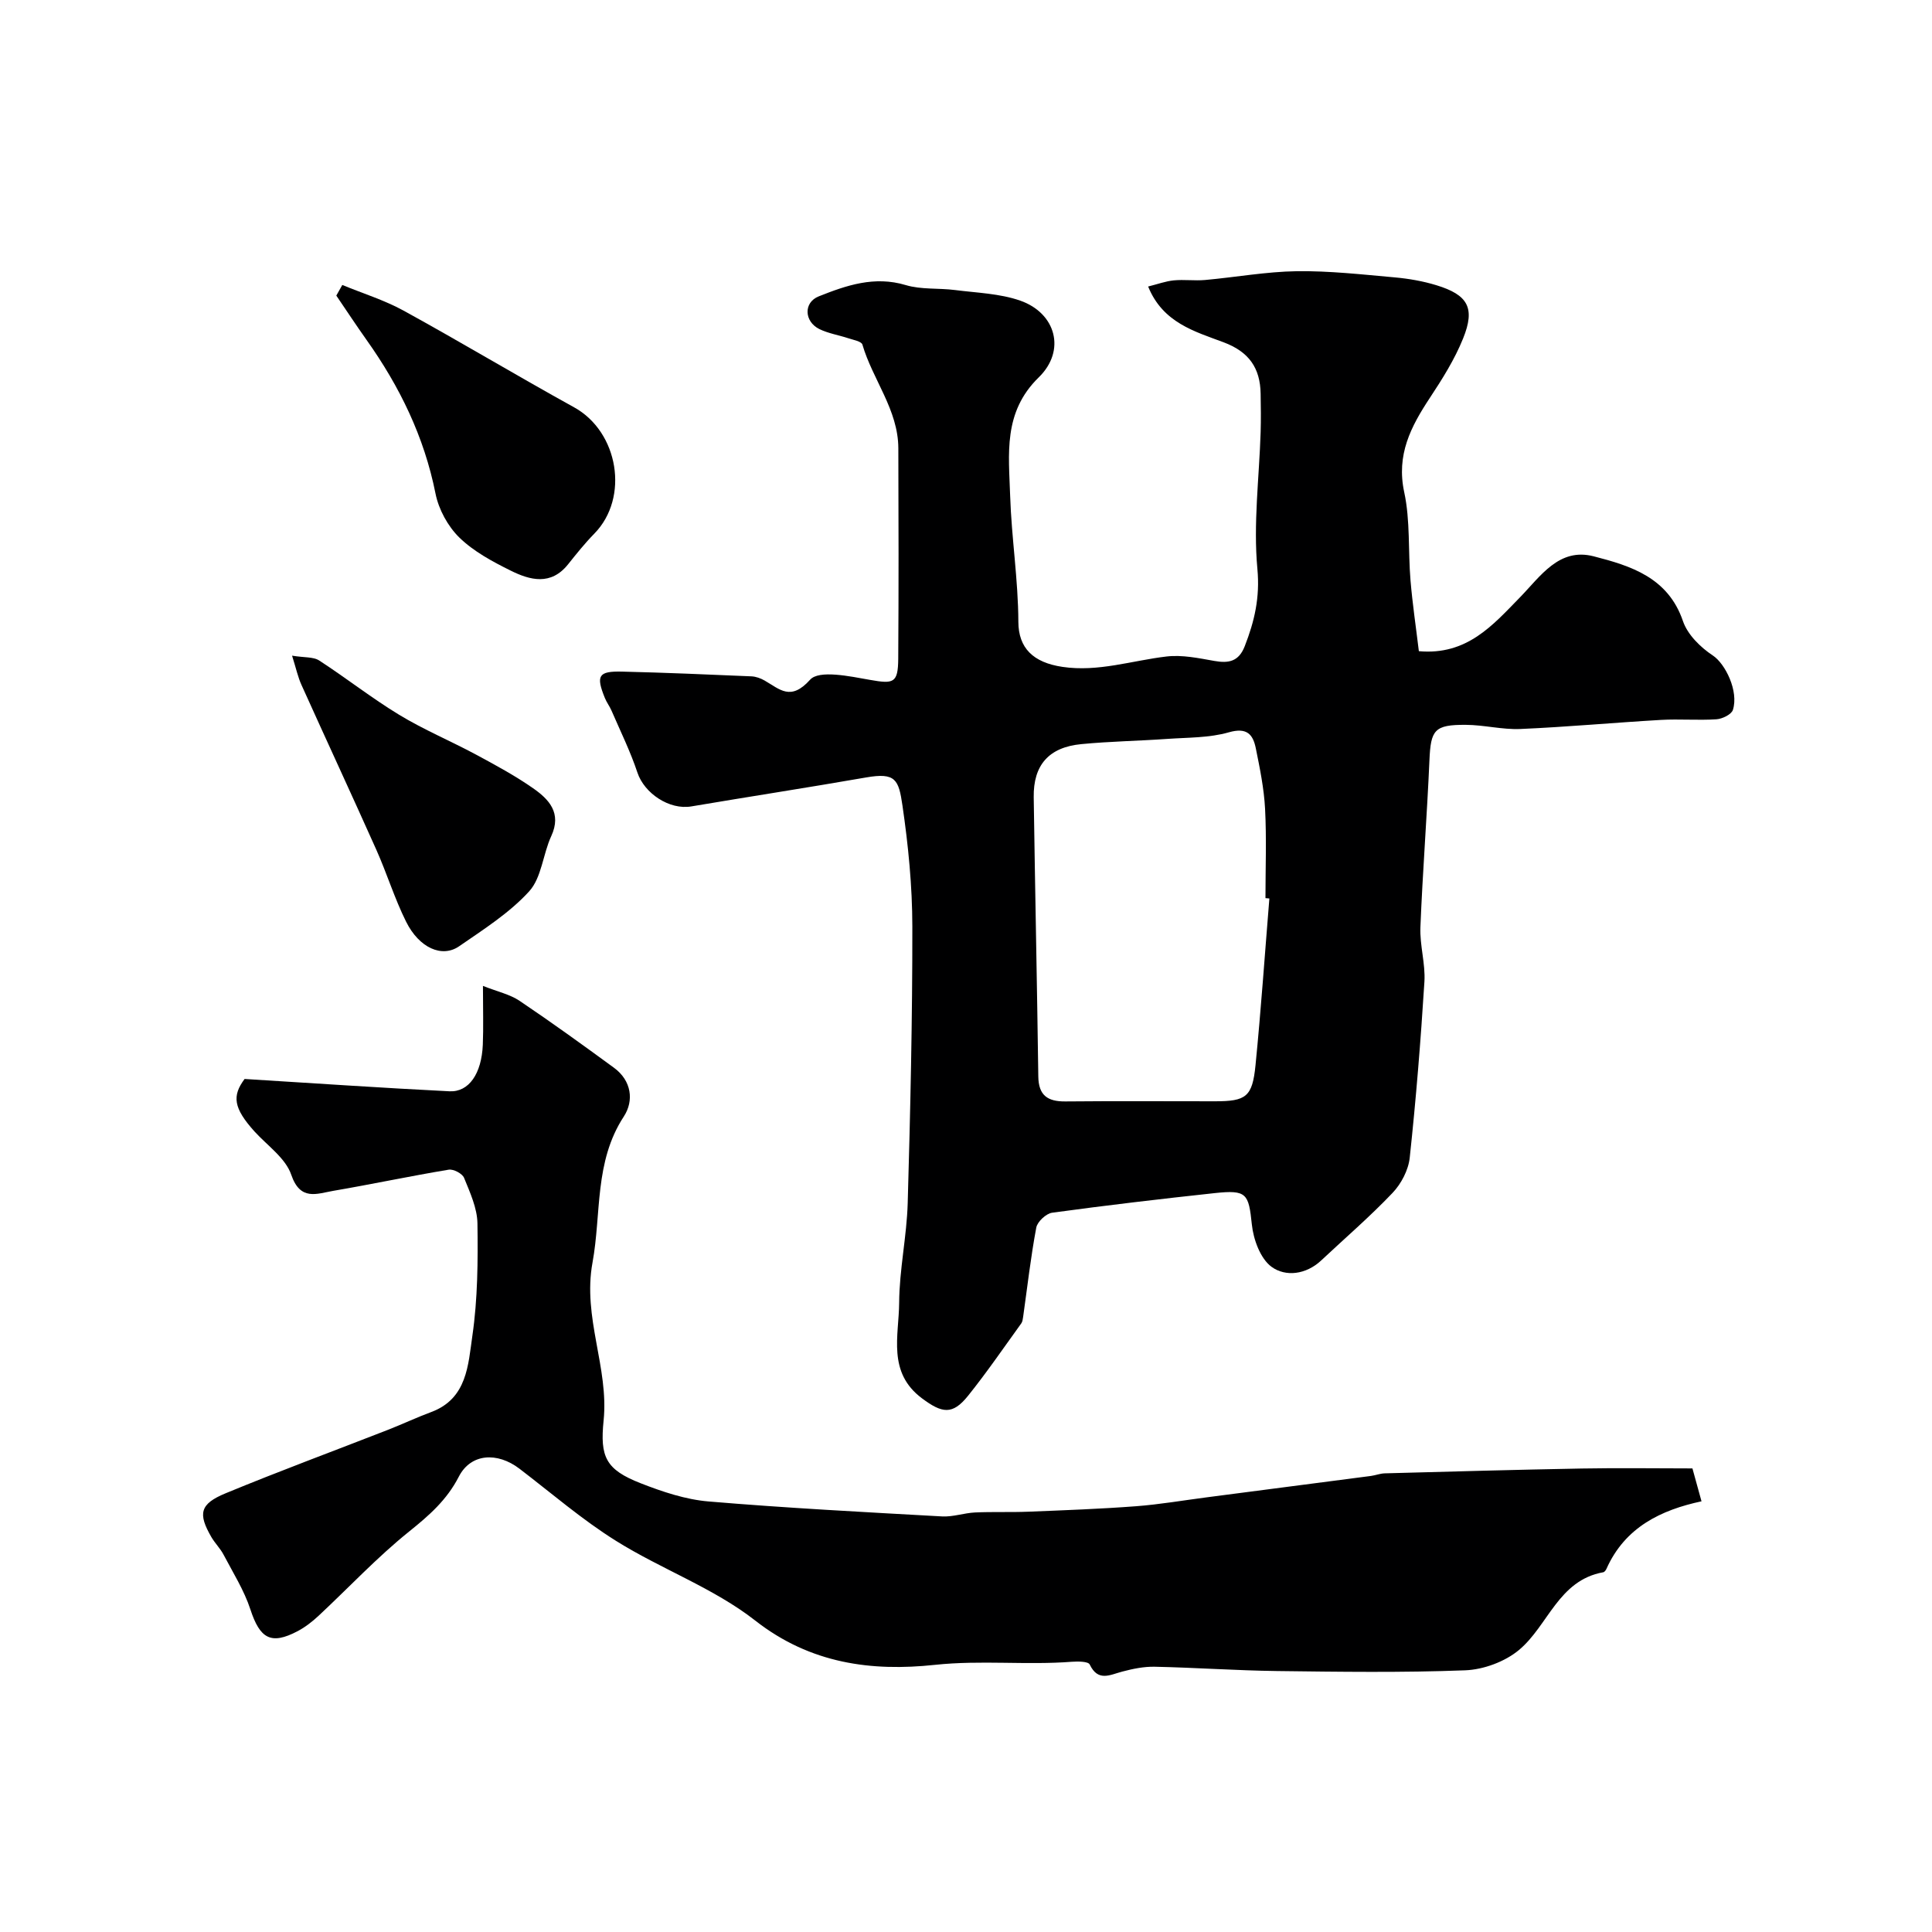 <svg enable-background="new 0 0 400 400" viewBox="0 0 400 400" xmlns="http://www.w3.org/2000/svg"><g fill="#000001"><path d="m237.71 59.32c1.97-.49 3.61-1.1 5.29-1.27 2.15-.21 4.34.11 6.49-.08 6.34-.57 12.67-1.73 19.01-1.82 6.75-.09 13.52.68 20.27 1.28 2.9.26 5.83.77 8.61 1.62 6.56 2 8.09 4.71 5.54 11.02-1.74 4.32-4.29 8.38-6.88 12.3-3.95 5.98-6.98 11.79-5.31 19.54 1.27 5.9.79 12.17 1.3 18.26.41 4.85 1.13 9.67 1.73 14.65 9.95.89 15.3-5.38 20.88-11.09 4.3-4.4 8.12-10.41 15.32-8.55 7.66 1.97 15.4 4.37 18.48 13.42.95 2.79 3.62 5.42 6.18 7.11 2.59 1.71 5.39 7.39 4.16 11.26-.3.95-2.19 1.87-3.41 1.95-3.82.25-7.67-.09-11.49.13-9.71.56-19.39 1.46-29.1 1.88-3.74.16-7.53-.84-11.3-.86-6.52-.04-7.26 1.05-7.53 7.33-.5 11.53-1.41 23.05-1.87 34.58-.15 3.74 1.06 7.55.83 11.28-.76 12.16-1.74 24.31-3.04 36.42-.27 2.56-1.76 5.41-3.56 7.3-4.67 4.91-9.83 9.35-14.78 13.99-3.13 2.93-7.35 3.43-10.26 1.32-2.32-1.69-3.77-5.67-4.09-8.79-.67-6.36-1.02-7.2-7.69-6.48-11.23 1.21-22.46 2.53-33.65 4.06-1.25.17-3.06 1.85-3.29 3.08-1.15 6.11-1.85 12.31-2.72 18.48-.07.47-.13 1-.39 1.36-3.64 5.03-7.15 10.17-11.03 15-3.21 3.99-5.35 3.63-9.55.49-7.18-5.38-4.75-12.94-4.7-19.76.04-6.87 1.57-13.73 1.77-20.61.55-19.1.98-38.2.96-57.3-.01-8.37-.84-16.79-2.05-25.07-.78-5.34-1.42-6.85-7.5-5.79-12.05 2.1-24.15 3.96-36.21 6-4.54.77-9.73-2.7-11.16-7.01-1.46-4.39-3.53-8.58-5.37-12.84-.39-.9-1.01-1.7-1.37-2.6-1.88-4.64-1.35-5.58 3.59-5.46 8.92.21 17.84.6 26.76.98.92.04 1.9.4 2.71.86 3.15 1.8 5.4 4.33 9.43-.16 1.86-2.08 8.23-.71 12.4.03 4.88.86 5.81.7 5.85-4.37.1-14.53.07-29.06.02-43.59-.03-7.97-5.31-14.18-7.44-21.46-.2-.67-1.88-.96-2.92-1.31-1.99-.66-4.13-.99-5.99-1.9-3.15-1.56-3.32-5.5-.13-6.77 5.72-2.28 11.52-4.28 18-2.34 3.22.97 6.83.59 10.23 1.03 4.52.58 9.24.71 13.48 2.19 7.39 2.58 9.54 10.34 3.84 15.89-7.43 7.25-6.19 15.9-5.92 24.5.28 8.72 1.67 17.41 1.7 26.11.02 5.42 3.05 8.43 9.13 9.33 7.41 1.1 14.38-1.31 21.55-2.15 3.23-.38 6.64.34 9.9.92 3 .53 5.06.11 6.29-3.05 2.02-5.18 3.17-10.08 2.62-16-.87-9.32.37-18.84.67-28.28.08-2.66.05-5.33 0-8-.09-5.31-2.4-8.67-7.66-10.64-5.96-2.24-12.59-4.03-15.63-11.55zm25.1 126.7c-.27-.02-.54-.04-.81-.07 0-6.17.24-12.34-.08-18.49-.22-4.21-1.08-8.4-1.92-12.54-.59-2.9-1.86-4.37-5.59-3.3-4.04 1.16-8.45 1.06-12.72 1.36-5.93.42-11.88.51-17.79 1.08-6.75.64-9.98 4.33-9.88 11.01.28 19.27.69 38.53.95 57.8.05 3.91 1.92 5.2 5.58 5.17 10.33-.1 20.66-.03 30.99-.03 6.45 0 7.75-.9 8.4-7.47 1.14-11.5 1.93-23.01 2.87-34.52z"/><path d="m50.64 223.39c14.65.9 28.53 1.86 42.42 2.55 4.03.2 6.65-3.67 6.9-9.63.15-3.63.03-7.28.03-12.19 3.06 1.21 5.59 1.75 7.58 3.09 6.63 4.46 13.1 9.14 19.55 13.86 3.65 2.67 4.16 6.83 2.04 10.08-6.15 9.41-4.63 20.1-6.49 30.27-2.09 11.39 3.42 21.72 2.3 32.69-.77 7.52.43 10.15 7.67 12.98 4.5 1.76 9.29 3.37 14.05 3.77 16.1 1.36 32.24 2.2 48.38 3.1 2.24.12 4.52-.71 6.79-.82 3.68-.17 7.38-.01 11.06-.16 7.43-.3 14.87-.57 22.28-1.13 4.89-.37 9.74-1.21 14.61-1.84 11.34-1.47 22.68-2.94 34.02-4.43.97-.13 1.92-.52 2.89-.54 13.6-.37 27.19-.75 40.79-1 7.67-.14 15.34-.02 22.89-.02.67 2.44 1.26 4.54 1.88 6.81-8.3 1.78-15.82 5.31-19.68 13.98-.13.29-.41.67-.67.71-9.31 1.67-11.39 11.05-17.45 16.1-2.91 2.42-7.32 4.05-11.13 4.2-12.98.5-25.99.31-38.98.15-8.44-.11-16.86-.71-25.3-.89-2.24-.05-4.55.43-6.74 1.01-2.56.68-4.99 2.14-6.72-1.48-.31-.64-2.43-.65-3.68-.56-9.43.73-18.83-.38-28.37.64-13.08 1.4-25.76-.22-37.17-9.15-8.63-6.76-19.45-10.64-28.85-16.52-7.03-4.39-13.38-9.89-19.99-14.94-4.6-3.51-10.08-3.18-12.56 1.65-2.49 4.85-6.16 8.04-10.29 11.36-6.63 5.33-12.49 11.61-18.73 17.43-1.31 1.22-2.77 2.36-4.34 3.19-5.54 2.92-7.81 1.55-9.79-4.5-1.3-3.96-3.6-7.61-5.56-11.34-.68-1.29-1.77-2.36-2.51-3.62-2.82-4.87-2.41-6.87 2.94-9.08 11.1-4.59 22.37-8.75 33.56-13.12 3.03-1.18 5.98-2.58 9.03-3.71 7.44-2.78 7.63-9.81 8.5-15.79 1.11-7.65 1.16-15.5 1.05-23.26-.05-3.17-1.54-6.4-2.77-9.43-.36-.89-2.21-1.86-3.19-1.69-8 1.33-15.94 3.02-23.94 4.39-3.36.58-6.78 2.14-8.65-3.34-1.18-3.45-4.94-6.03-7.61-8.96-4.38-4.87-4.66-7.37-2.05-10.87z"/><path d="m70.87 59c4.24 1.75 8.68 3.12 12.68 5.31 11.86 6.51 23.46 13.48 35.31 20.02 9.2 5.08 11.48 18.71 4.19 26.15-1.95 1.99-3.7 4.18-5.44 6.36-3.55 4.44-7.86 3.3-11.9 1.29-3.77-1.87-7.66-3.96-10.62-6.85-2.37-2.32-4.27-5.82-4.92-9.08-2.34-11.76-7.41-22.15-14.27-31.81-2.15-3.03-4.19-6.13-6.27-9.19.41-.73.82-1.47 1.24-2.2z"/><path d="m60.47 135.75c2.57.42 4.4.22 5.6.99 5.6 3.63 10.87 7.79 16.57 11.25 5.09 3.09 10.64 5.41 15.91 8.24 4.01 2.16 8.05 4.34 11.78 6.94 3.32 2.31 6.02 5.13 3.8 9.94-1.73 3.75-1.99 8.6-4.57 11.43-4.09 4.49-9.44 7.88-14.51 11.38-3.55 2.45-8.28.33-10.98-5.11-2.38-4.78-3.96-9.95-6.14-14.84-5.09-11.39-10.35-22.71-15.48-34.09-.77-1.67-1.15-3.5-1.98-6.13z"/></g></svg>
